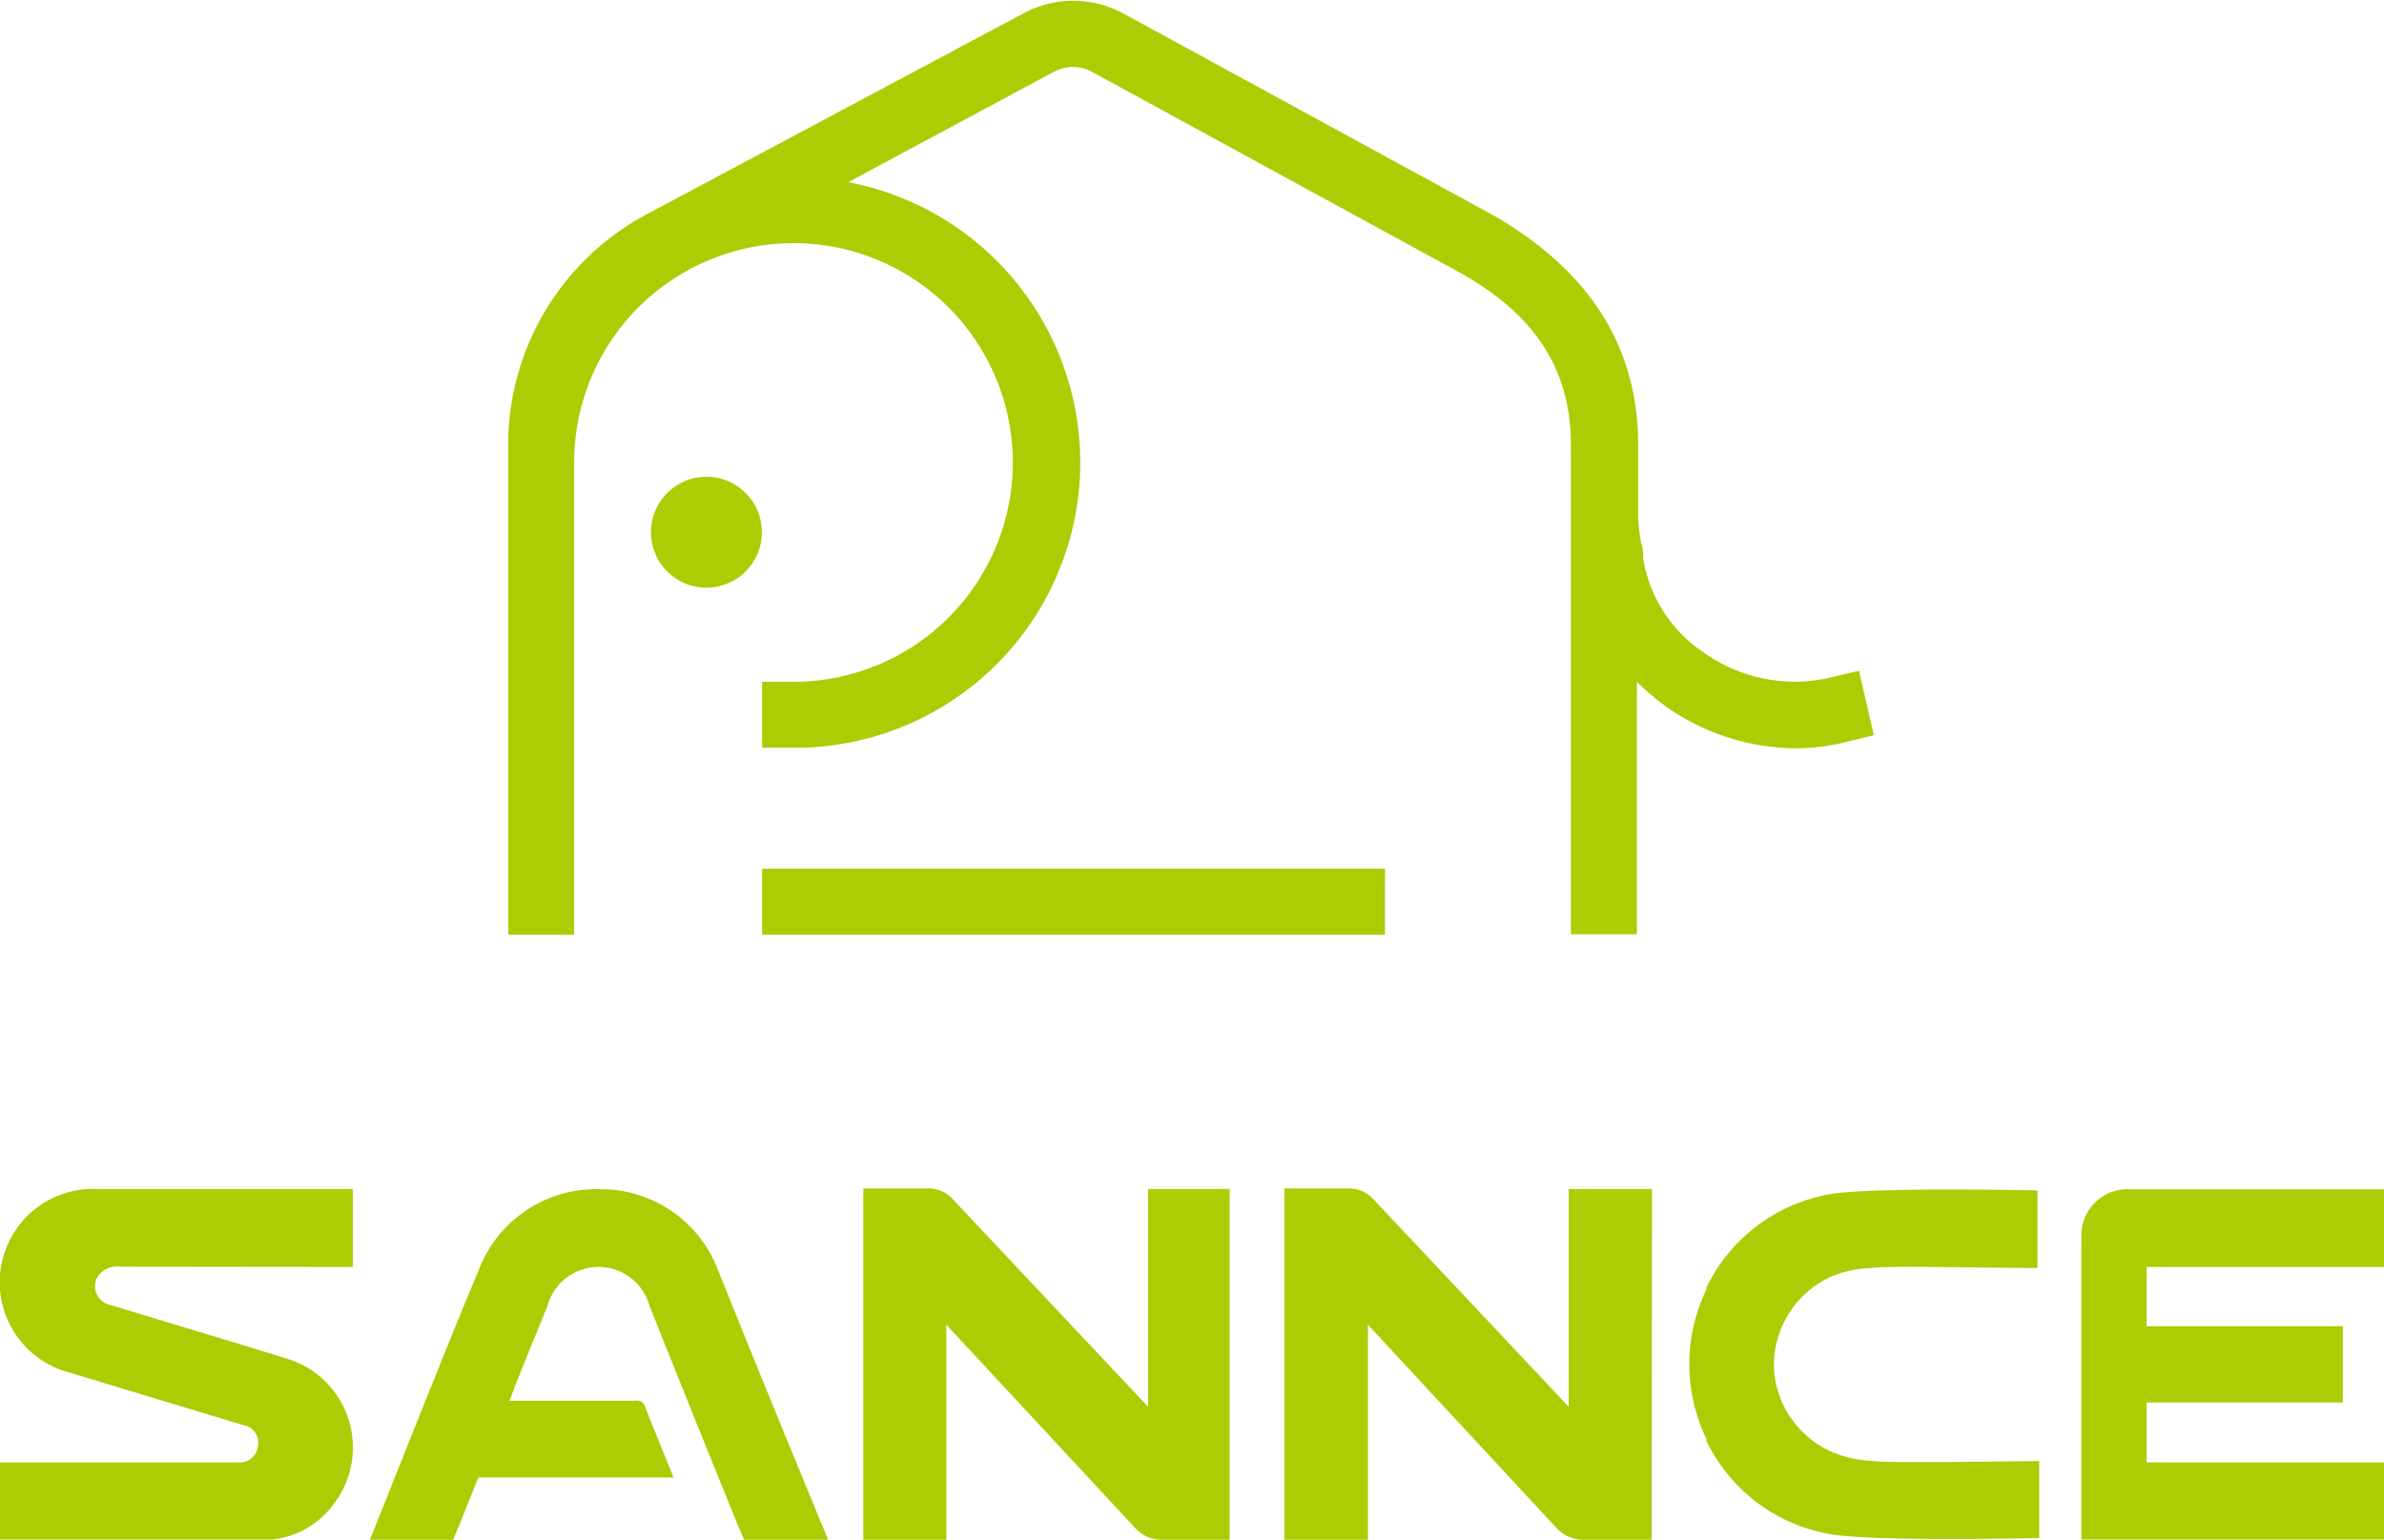 <svg id="图层_1" data-name="图层 1" xmlns="http://www.w3.org/2000/svg" viewBox="0 0 95 61.36"><defs><style>.cls-1{fill:#abcd03;}</style></defs><title>导航栏logo</title><rect class="cls-1" x="30.37" y="34.62" width="24.82" height="2.63"/><path class="cls-1" d="M74.08,26.73l-1.27.3a6.25,6.25,0,0,1-4.88-1,5.59,5.59,0,0,1-2.45-3.77c0-.21,0-.42-.08-.61a7.52,7.52,0,0,1-.12-1l0-1.31V17.75c0-4-2-7-5.79-9.18L44.77.54a4.19,4.19,0,0,0-4,0l-15,8a10.42,10.42,0,0,0-5.52,9.2V37.25h2.63V18.43a8.74,8.74,0,1,1,8.74,8.74H30.37V29.8h1.31A11.37,11.37,0,0,0,33.8,7.26L42,2.86a1.59,1.59,0,0,1,1.51,0l14.66,8c3,1.68,4.43,3.86,4.43,6.88V37.23h2.63V27.17a9.44,9.44,0,0,0,1.18,1,9.06,9.06,0,0,0,5.13,1.65,8.27,8.27,0,0,0,1.85-.21l1.28-.31Z"/><path class="cls-1" d="M28.15,19a2.21,2.21,0,1,0,2.21,2.21A2.21,2.21,0,0,0,28.15,19Z"/><path class="cls-1" d="M49,61.36H46.29a1.41,1.41,0,0,1-1-.41l-7.58-8.16v8.57H34.4v-14H37a1.28,1.28,0,0,1,.92.38l7.83,8.32V47.38H49Z"/><path class="cls-1" d="M65.82,61.36H63.08a1.45,1.45,0,0,1-1-.41l-7.57-8.16v8.57H51.18v-14h2.57a1.3,1.3,0,0,1,.93.38l7.83,8.32V47.38h3.32Z"/><path class="cls-1" d="M29.65,61.36H33C31.53,57.8,30,54.08,28.58,50.53a5,5,0,0,0-4.76-3.14,5,5,0,0,0-4.73,3.19c-1.46,3.49-2.94,7.27-4.35,10.78h3.32c.28-.67,1-2.48,1-2.48h7.78c-.4-1-.78-1.91-1.14-2.84-.11-.29-.33-.22-.53-.22H20.3c.14-.34.24-.64.36-.93.38-.95.77-1.89,1.15-2.83a2.11,2.11,0,0,1,4.08,0q1.77,4.43,3.56,8.84C29.51,61,29.58,61.22,29.65,61.36Z"/><path class="cls-1" d="M14.06,50.49V47.38H3.84A3.72,3.72,0,0,0,2.78,54.7l6.91,2.09a.71.71,0,0,1,.59.83.73.73,0,0,1-.76.66c-.14,0-9.52,0-9.52,0v3.07H10.84A3.47,3.47,0,0,0,13.25,60a3.7,3.7,0,0,0-1.83-5.86c-2.34-.73-4.68-1.42-7-2.13a.76.76,0,0,1-.51-1.16.93.93,0,0,1,.89-.37Z"/><path class="cls-1" d="M95,50.49v-3.1H84.78a1.84,1.84,0,0,0-1.84,1.84V61.35H95V58.28H85.54V50.49Z"/><rect class="cls-1" x="85.5" y="52.85" width="7.86" height="3.04"/><path class="cls-1" d="M72.87,50.92a4.4,4.4,0,0,1,1.71-.39c.55-.1,4.48,0,6.61,0h0V47.44s-5.65-.13-7.94.1A6.76,6.76,0,0,0,68,51.31h0a.2.2,0,0,0,0,.08l-.06.12a6.86,6.86,0,0,0-.62,2.63h0v.44h0a7,7,0,0,0,.62,2.64l.06.12,0,.08h0a6.74,6.74,0,0,0,5.32,3.77c2.29.24,7.94.1,7.94.1V58.22s-6.09.1-6.64,0a4.6,4.6,0,0,1-1.71-.4,3.88,3.88,0,0,1-2.08-2.45,3.64,3.64,0,0,1,0-2A3.9,3.9,0,0,1,72.87,50.92Z"/></svg>
